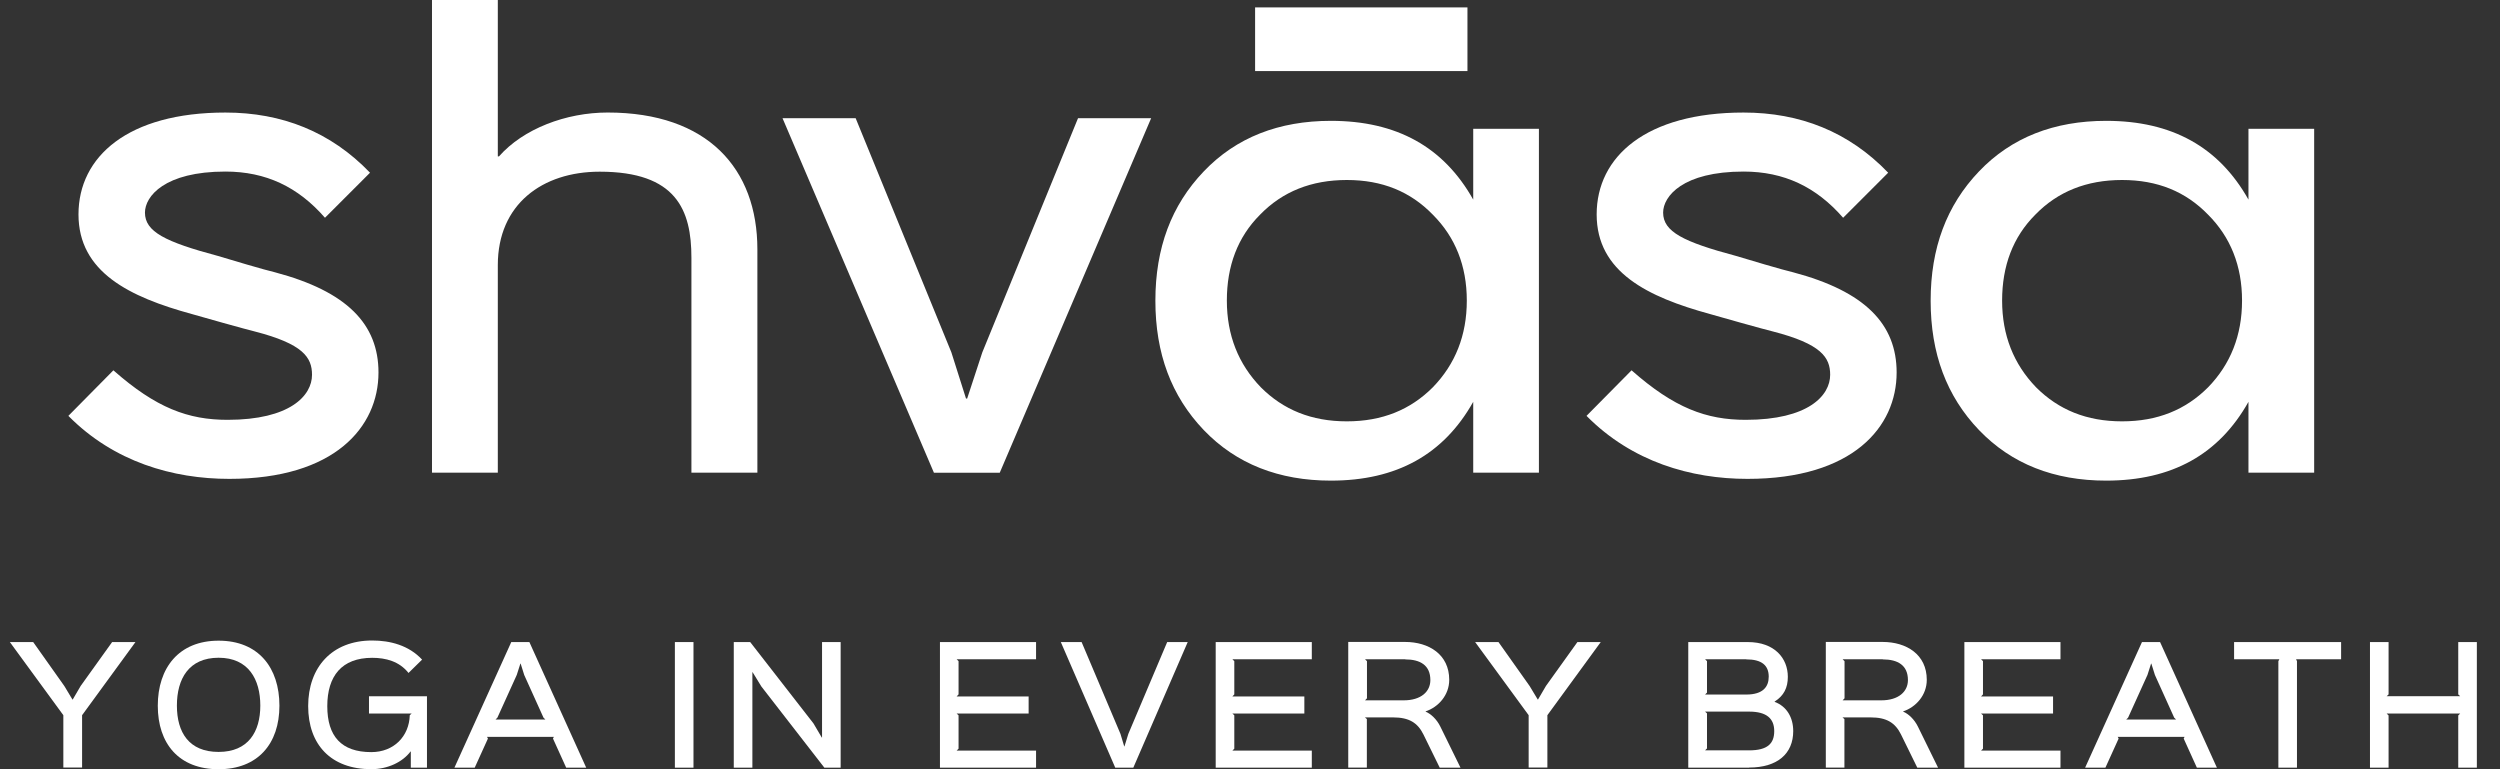 <svg width="104" height="32" viewBox="0 0 104 32" fill="none" xmlns="http://www.w3.org/2000/svg">
<rect x="0" y="0" width="104" height="32" fill="#333333" stroke="none"/>
<path d="M9.537 19.921C7.194 19.921 4.738 19.216 2.844 17.3L4.717 15.405C6.495 16.974 7.829 17.465 9.468 17.465C12.067 17.465 12.98 16.457 12.98 15.592C12.98 14.866 12.606 14.306 10.594 13.788C10.29 13.718 8.299 13.158 7.973 13.062C5.4 12.357 3.265 11.327 3.265 8.92C3.265 6.512 5.326 4.682 9.377 4.682C11.72 4.682 13.754 5.477 15.393 7.185L13.519 9.059C12.398 7.772 11.058 7.137 9.377 7.137C6.847 7.137 6.03 8.167 6.03 8.845C6.03 9.64 6.874 10.062 9.073 10.649C9.377 10.745 11.112 11.258 11.437 11.327C14.432 12.122 15.745 13.483 15.745 15.496C15.745 17.764 13.919 19.921 9.542 19.921H9.537Z" fill="white" style="fill:white;fill-opacity:1;"/>
<path d="M31.502 19.664H28.763V10.723C28.763 8.732 28.134 7.142 24.947 7.142C22.561 7.142 20.709 8.498 20.709 11.028V19.664H17.971V0H20.709V6.507H20.757C21.766 5.359 23.543 4.681 25.278 4.681C29.447 4.681 31.507 7.024 31.507 10.371V19.664H31.502Z" fill="white" style="fill:white;fill-opacity:1;"/>
<path d="M47.888 4.917L41.59 19.665H38.851L32.553 4.917H35.595L39.577 14.658L40.186 16.579H40.234L40.864 14.658L44.846 4.917H47.888Z" fill="white" style="fill:white;fill-opacity:1;"/>
<path d="M93.536 5.358H96.269V19.663H93.536V16.717C92.303 18.91 90.349 19.994 87.617 19.994C85.455 19.994 83.677 19.3 82.327 17.891C80.977 16.482 80.315 14.704 80.315 12.511C80.315 10.317 80.977 8.545 82.327 7.13C83.677 5.716 85.455 5.027 87.617 5.027C90.349 5.027 92.303 6.111 93.536 8.304V5.358ZM88.278 17.528C89.752 17.528 90.921 17.048 91.855 16.113C92.789 15.153 93.269 13.952 93.269 12.505C93.269 11.059 92.789 9.863 91.855 8.929C90.921 7.968 89.752 7.488 88.278 7.488C86.805 7.488 85.604 7.968 84.67 8.929C83.736 9.863 83.288 11.064 83.288 12.505C83.288 13.946 83.768 15.147 84.702 16.113C85.636 17.048 86.805 17.528 88.278 17.528Z" fill="white" style="fill:white;fill-opacity:1;"/>
<path d="M72.692 19.921C70.349 19.921 67.894 19.216 65.999 17.3L67.873 15.405C69.65 16.974 70.984 17.465 72.623 17.465C75.222 17.465 76.135 16.457 76.135 15.592C76.135 14.866 75.762 14.306 73.749 13.788C73.445 13.718 71.454 13.158 71.129 13.062C68.556 12.357 66.421 11.327 66.421 8.92C66.421 6.512 68.481 4.682 72.532 4.682C74.876 4.682 76.909 5.477 78.548 7.185L76.674 9.059C75.553 7.772 74.214 7.137 72.532 7.137C70.002 7.137 69.186 8.167 69.186 8.845C69.186 9.64 70.029 10.062 72.228 10.649C72.532 10.745 74.267 11.258 74.593 11.327C77.587 12.122 78.9 13.483 78.9 15.496C78.9 17.764 77.075 19.921 72.698 19.921H72.692Z" fill="white" style="fill:white;fill-opacity:1;"/>
<path d="M61.286 5.358H64.019V19.663H61.286V16.716C60.053 18.91 58.099 19.994 55.366 19.994C53.205 19.994 51.427 19.3 50.077 17.891C48.726 16.476 48.064 14.704 48.064 12.51C48.064 10.316 48.726 8.544 50.077 7.13C51.427 5.715 53.205 5.027 55.366 5.027C58.099 5.027 60.053 6.11 61.286 8.304V5.358ZM56.028 17.528C57.501 17.528 58.67 17.047 59.604 16.113C60.538 15.152 61.019 13.951 61.019 12.505C61.019 11.058 60.538 9.863 59.604 8.929C58.67 7.968 57.501 7.488 56.028 7.488C54.555 7.488 53.354 7.968 52.42 8.929C51.486 9.863 51.037 11.064 51.037 12.505C51.037 13.946 51.518 15.147 52.452 16.113C53.386 17.047 54.555 17.528 56.028 17.528ZM61.046 0.308V2.956H52.212V0.308H61.046Z" fill="white" style="fill:white;fill-opacity:1;"/>
<path d="M5.635 26.71L3.415 29.752V31.93H2.635V29.752L0.41 26.71H1.381L2.678 28.541L3.014 29.101H3.025L3.356 28.535L4.664 26.71H5.63H5.635Z" fill="white" style="fill:white;fill-opacity:1;"/>
<path d="M9.094 32C7.434 32 6.564 30.927 6.564 29.358C6.564 27.789 7.434 26.652 9.094 26.652C10.754 26.652 11.624 27.778 11.624 29.358C11.624 30.938 10.727 32 9.094 32ZM9.094 27.362C7.856 27.362 7.359 28.237 7.359 29.353C7.359 30.468 7.861 31.28 9.094 31.28C10.327 31.28 10.829 30.442 10.829 29.353C10.829 28.264 10.338 27.362 9.094 27.362Z" fill="white" style="fill:white;fill-opacity:1;"/>
<path d="M17.752 31.934H17.09V31.262H17.079C16.743 31.705 16.129 31.998 15.446 31.998C13.77 31.998 12.82 30.979 12.82 29.372C12.82 27.765 13.802 26.645 15.483 26.645C16.225 26.645 17.004 26.842 17.559 27.44L16.994 27.995C16.609 27.509 16.044 27.365 15.483 27.365C14.213 27.365 13.615 28.128 13.615 29.377C13.615 30.626 14.197 31.288 15.446 31.288C16.385 31.288 17.02 30.632 17.047 29.751L17.127 29.682H15.35V28.966H17.762V31.939L17.752 31.934Z" fill="white" style="fill:white;fill-opacity:1;"/>
<path d="M24.397 31.935H23.553L23.004 30.724L23.041 30.654H20.26L20.298 30.724L19.748 31.935H18.904L21.269 26.71H22.022L24.386 31.935H24.397ZM22.689 29.934L22.609 29.854L21.808 28.081L21.659 27.606H21.648L21.498 28.076L20.692 29.854L20.613 29.934H22.683H22.689Z" fill="white" style="fill:white;fill-opacity:1;"/>
<path d="M28.849 31.935H28.075V26.71H28.849V31.935Z" fill="white" style="fill:white;fill-opacity:1;"/>
<path d="M34.976 31.935H34.293L31.672 28.557L31.309 27.964H31.299V31.935H30.525V26.71H31.208L33.84 30.094L34.186 30.681H34.197V26.71H34.971V31.935H34.976Z" fill="white" style="fill:white;fill-opacity:1;"/>
<path d="M43.1 31.935H39.102V26.71H43.1V27.425H39.796L39.876 27.505V28.887L39.796 28.973H42.791V29.683H39.796L39.876 29.758V31.145L39.796 31.225H43.1V31.941V31.935Z" fill="white" style="fill:white;fill-opacity:1;"/>
<path d="M49.409 26.71L47.146 31.935H46.394L44.13 26.71H44.995L46.612 30.532L46.767 31.049H46.778L46.938 30.532L48.555 26.71H49.409Z" fill="white" style="fill:white;fill-opacity:1;"/>
<path d="M54.571 31.935H50.573V26.71H54.571V27.425H51.267L51.347 27.505V28.887L51.267 28.973H54.261V29.683H51.267L51.347 29.758V31.145L51.267 31.225H54.571V31.941V31.935Z" fill="white" style="fill:white;fill-opacity:1;"/>
<path d="M60.758 31.936H59.893L59.215 30.554C58.975 30.068 58.617 29.844 57.955 29.844H56.781L56.861 29.913V31.931H56.087V26.705H58.452C59.439 26.705 60.288 27.223 60.288 28.28C60.288 28.921 59.834 29.417 59.306 29.593V29.604C59.519 29.694 59.765 29.913 59.919 30.228L60.752 31.926L60.758 31.936ZM58.457 27.426H56.786L56.866 27.506V29.049L56.786 29.134H58.393C59.114 29.134 59.503 28.771 59.503 28.291C59.503 27.671 59.076 27.431 58.457 27.431V27.426Z" fill="white" style="fill:white;fill-opacity:1;"/>
<path d="M66.591 26.71L64.371 29.752V31.93H63.592V29.752L61.366 26.71H62.337L63.634 28.541L63.971 29.101H63.981L64.312 28.535L65.62 26.71H66.586H66.591Z" fill="white" style="fill:white;fill-opacity:1;"/>
<path d="M72.762 31.935H70.232V26.71H72.708C73.829 26.71 74.374 27.388 74.374 28.156C74.374 28.615 74.208 28.941 73.824 29.186V29.197C74.326 29.384 74.598 29.843 74.598 30.414C74.598 31.348 73.947 31.93 72.762 31.93V31.935ZM72.644 27.425H70.931L71.011 27.505V28.813L70.931 28.893H72.644C73.349 28.893 73.579 28.562 73.579 28.151C73.579 27.676 73.285 27.43 72.644 27.43V27.425ZM72.762 29.603H70.931L71.011 29.677V31.135L70.931 31.215H72.762C73.536 31.215 73.808 30.927 73.808 30.414C73.808 29.902 73.504 29.603 72.762 29.603Z" fill="white" style="fill:white;fill-opacity:1;"/>
<path d="M80.624 31.936H79.76L79.082 30.554C78.841 30.068 78.484 29.844 77.822 29.844H76.648L76.728 29.913V31.931H75.954V26.705H78.318C79.306 26.705 80.154 27.223 80.154 28.28C80.154 28.921 79.701 29.417 79.172 29.593V29.604C79.386 29.694 79.631 29.913 79.786 30.228L80.619 31.926L80.624 31.936ZM78.324 27.426H76.653L76.733 27.506V29.049L76.653 29.134H78.26C78.98 29.134 79.37 28.771 79.37 28.291C79.37 27.671 78.943 27.431 78.324 27.431V27.426Z" fill="white" style="fill:white;fill-opacity:1;"/>
<path d="M85.716 31.935H81.718V26.71H85.716V27.425H82.412L82.492 27.505V28.887L82.412 28.973H85.407V29.683H82.412L82.492 29.758V31.145L82.412 31.225H85.716V31.941V31.935Z" fill="white" style="fill:white;fill-opacity:1;"/>
<path d="M92.234 31.935H91.39L90.841 30.724L90.878 30.654H88.097L88.135 30.724L87.585 31.935H86.741L89.106 26.71H89.859L92.223 31.935H92.234ZM90.526 29.934L90.446 29.854L89.645 28.081L89.496 27.606H89.485L89.335 28.076L88.529 29.854L88.449 29.934H90.52H90.526Z" fill="white" style="fill:white;fill-opacity:1;"/>
<path d="M97.395 27.425H95.516L95.554 27.505V31.935H94.78V27.505L94.822 27.425H92.938V26.71H97.39V27.425H97.395Z" fill="white" style="fill:white;fill-opacity:1;"/>
<path d="M103.037 31.935H102.263V29.763L102.343 29.683H99.285L99.365 29.763V31.935H98.591V26.71H99.365V28.887L99.285 28.962H102.343L102.263 28.887V26.71H103.037V31.935Z" fill="white" style="fill:white;fill-opacity:1;"/>
</svg>
